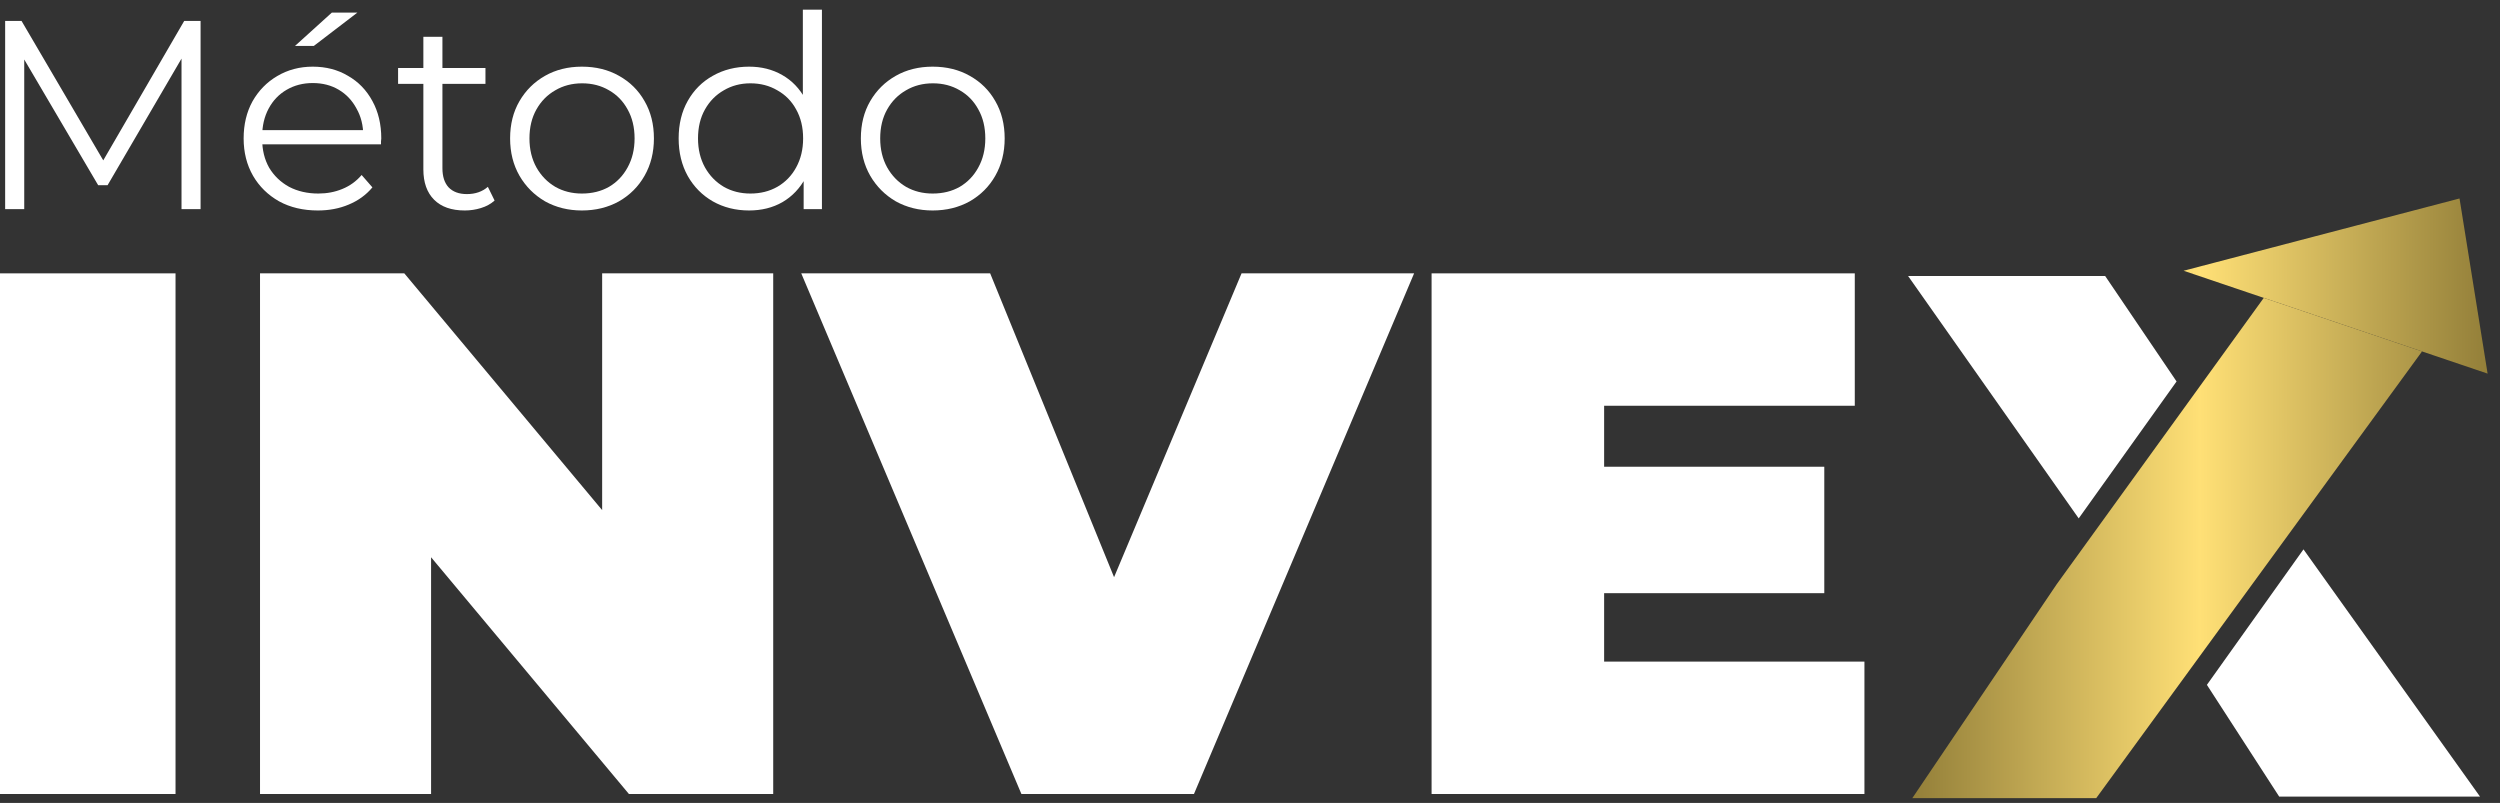 <svg xmlns="http://www.w3.org/2000/svg" width="137" height="44" viewBox="0 0 137 44" fill="none"><rect x="0" y="0" width="137" height="44" fill="#333333" stroke="none"/><path d="M0.282 11.461V1.148H1.181L5.895 9.192H5.424L10.094 1.148H10.992V11.461H9.947V2.784H10.197L5.895 10.15H5.38L1.048 2.784H1.328V11.461H0.282Z" fill="white"></path><path d="M17.417 11.534C16.612 11.534 15.904 11.367 15.296 11.034C14.687 10.69 14.21 10.223 13.867 9.634C13.523 9.035 13.351 8.352 13.351 7.586C13.351 6.82 13.513 6.143 13.837 5.553C14.171 4.964 14.623 4.502 15.192 4.168C15.772 3.825 16.42 3.653 17.137 3.653C17.864 3.653 18.507 3.82 19.067 4.154C19.637 4.478 20.084 4.939 20.408 5.538C20.732 6.128 20.894 6.81 20.894 7.586C20.894 7.635 20.889 7.689 20.879 7.748C20.879 7.797 20.879 7.851 20.879 7.91H14.146V7.13H20.319L19.907 7.439C19.907 6.879 19.784 6.383 19.538 5.951C19.303 5.509 18.979 5.165 18.566 4.92C18.154 4.674 17.677 4.551 17.137 4.551C16.607 4.551 16.13 4.674 15.708 4.92C15.286 5.165 14.957 5.509 14.721 5.951C14.485 6.393 14.367 6.899 14.367 7.468V7.63C14.367 8.22 14.495 8.74 14.75 9.192C15.016 9.634 15.379 9.983 15.841 10.238C16.312 10.484 16.847 10.606 17.446 10.606C17.918 10.606 18.355 10.523 18.758 10.356C19.17 10.189 19.524 9.934 19.818 9.59L20.408 10.268C20.064 10.68 19.632 10.994 19.111 11.21C18.6 11.427 18.036 11.534 17.417 11.534ZM16.165 2.518L18.183 0.692H19.583L17.196 2.518H16.165Z" fill="white"></path><path d="M25.468 11.534C24.741 11.534 24.182 11.338 23.789 10.945C23.396 10.552 23.2 9.997 23.2 9.28V2.017H24.245V9.222C24.245 9.673 24.358 10.022 24.584 10.268C24.82 10.513 25.154 10.636 25.586 10.636C26.048 10.636 26.431 10.503 26.735 10.238L27.104 10.989C26.897 11.176 26.647 11.313 26.352 11.402C26.067 11.49 25.773 11.534 25.468 11.534ZM21.815 4.596V3.726H26.603V4.596H21.815Z" fill="white"></path><path d="M31.887 11.534C31.141 11.534 30.468 11.367 29.869 11.034C29.279 10.69 28.813 10.223 28.469 9.634C28.125 9.035 27.954 8.352 27.954 7.586C27.954 6.81 28.125 6.128 28.469 5.538C28.813 4.949 29.279 4.488 29.869 4.154C30.458 3.82 31.131 3.653 31.887 3.653C32.653 3.653 33.331 3.82 33.92 4.154C34.519 4.488 34.986 4.949 35.32 5.538C35.663 6.128 35.835 6.81 35.835 7.586C35.835 8.352 35.663 9.035 35.32 9.634C34.986 10.223 34.519 10.69 33.92 11.034C33.321 11.367 32.643 11.534 31.887 11.534ZM31.887 10.606C32.447 10.606 32.943 10.484 33.375 10.238C33.807 9.983 34.146 9.629 34.392 9.177C34.647 8.716 34.775 8.185 34.775 7.586C34.775 6.977 34.647 6.447 34.392 5.995C34.146 5.543 33.807 5.195 33.375 4.949C32.943 4.694 32.452 4.566 31.902 4.566C31.352 4.566 30.861 4.694 30.429 4.949C29.996 5.195 29.653 5.543 29.397 5.995C29.142 6.447 29.014 6.977 29.014 7.586C29.014 8.185 29.142 8.716 29.397 9.177C29.653 9.629 29.996 9.983 30.429 10.238C30.861 10.484 31.347 10.606 31.887 10.606Z" fill="white"></path><path d="M41.05 11.534C40.313 11.534 39.65 11.367 39.061 11.034C38.481 10.7 38.025 10.238 37.691 9.649C37.357 9.05 37.19 8.362 37.19 7.586C37.19 6.801 37.357 6.113 37.691 5.524C38.025 4.934 38.481 4.478 39.061 4.154C39.65 3.82 40.313 3.653 41.05 3.653C41.727 3.653 42.331 3.805 42.862 4.109C43.402 4.414 43.829 4.861 44.144 5.45C44.468 6.03 44.63 6.742 44.63 7.586C44.63 8.421 44.473 9.133 44.158 9.722C43.844 10.312 43.417 10.764 42.877 11.078C42.346 11.382 41.737 11.534 41.05 11.534ZM41.123 10.606C41.673 10.606 42.164 10.484 42.597 10.238C43.039 9.983 43.382 9.629 43.628 9.177C43.883 8.716 44.011 8.185 44.011 7.586C44.011 6.977 43.883 6.447 43.628 5.995C43.382 5.543 43.039 5.195 42.597 4.949C42.164 4.694 41.673 4.566 41.123 4.566C40.583 4.566 40.097 4.694 39.665 4.949C39.233 5.195 38.889 5.543 38.634 5.995C38.378 6.447 38.251 6.977 38.251 7.586C38.251 8.185 38.378 8.716 38.634 9.177C38.889 9.629 39.233 9.983 39.665 10.238C40.097 10.484 40.583 10.606 41.123 10.606ZM44.04 11.461V9.133L44.144 7.572L43.996 6.01V0.53H45.042V11.461H44.04Z" fill="white"></path><path d="M51.108 11.534C50.361 11.534 49.689 11.367 49.09 11.034C48.5 10.69 48.034 10.223 47.69 9.634C47.346 9.035 47.175 8.352 47.175 7.586C47.175 6.81 47.346 6.128 47.69 5.538C48.034 4.949 48.5 4.488 49.09 4.154C49.679 3.82 50.352 3.653 51.108 3.653C51.874 3.653 52.552 3.82 53.141 4.154C53.74 4.488 54.207 4.949 54.541 5.538C54.884 6.128 55.056 6.81 55.056 7.586C55.056 8.352 54.884 9.035 54.541 9.634C54.207 10.223 53.74 10.69 53.141 11.034C52.542 11.367 51.864 11.534 51.108 11.534ZM51.108 10.606C51.668 10.606 52.164 10.484 52.596 10.238C53.028 9.983 53.367 9.629 53.612 9.177C53.868 8.716 53.995 8.185 53.995 7.586C53.995 6.977 53.868 6.447 53.612 5.995C53.367 5.543 53.028 5.195 52.596 4.949C52.164 4.694 51.673 4.566 51.123 4.566C50.573 4.566 50.082 4.694 49.65 4.949C49.217 5.195 48.874 5.543 48.618 5.995C48.363 6.447 48.235 6.977 48.235 7.586C48.235 8.185 48.363 8.716 48.618 9.177C48.874 9.629 49.217 9.983 49.65 10.238C50.082 10.484 50.568 10.606 51.108 10.606Z" fill="white"></path><path d="M0 43.511V14.98H9.619V43.511H0Z" fill="white"></path><path d="M14.249 43.511V14.98H22.156L36.666 32.343H32.998V14.98H42.372V43.511H34.465L19.955 26.148H23.623V43.511H14.249Z" fill="white"></path><path d="M55.973 43.511L43.909 14.98H54.261L64.084 39.068H57.93L68.037 14.98H77.493L65.429 43.511H55.973Z" fill="white"></path><path d="M87.254 25.577H99.971V32.506H87.254V25.577ZM87.906 36.256H102.171V43.511H78.451V14.98H101.642V22.235H87.906V36.256Z" fill="white"></path><path d="M135.904 43.653H124.899L120.938 37.53L126.231 30.105L135.904 43.653Z" fill="white"></path><path d="M119.276 20.904L113.913 28.408L104.562 15.123H115.362L119.276 20.904Z" fill="white"></path><path d="M135.292 15.124H124.939L124.94 15.123H135.293L135.292 15.124Z" fill="white"></path><path d="M124.055 16.323L112.708 32.015L104.794 43.739H114.872L132.728 19.258L124.055 16.323Z" fill="url(#paint0_linear_21_56)"></path><path d="M119.661 14.837L134.782 10.876L136.321 20.474L119.661 14.837Z" fill="url(#paint1_linear_21_56)"></path><defs><linearGradient id="paint0_linear_21_56" x1="104.794" y1="27.307" x2="136.321" y2="27.307" gradientUnits="userSpaceOnUse"><stop stop-color="#937F39"></stop><stop offset="0.5" stop-color="#FFE076"></stop><stop offset="1" stop-color="#937F39"></stop></linearGradient><linearGradient id="paint1_linear_21_56" x1="104.794" y1="27.307" x2="136.321" y2="27.307" gradientUnits="userSpaceOnUse"><stop stop-color="#937F39"></stop><stop offset="0.5" stop-color="#FFE076"></stop><stop offset="1" stop-color="#937F39"></stop></linearGradient></defs></svg>